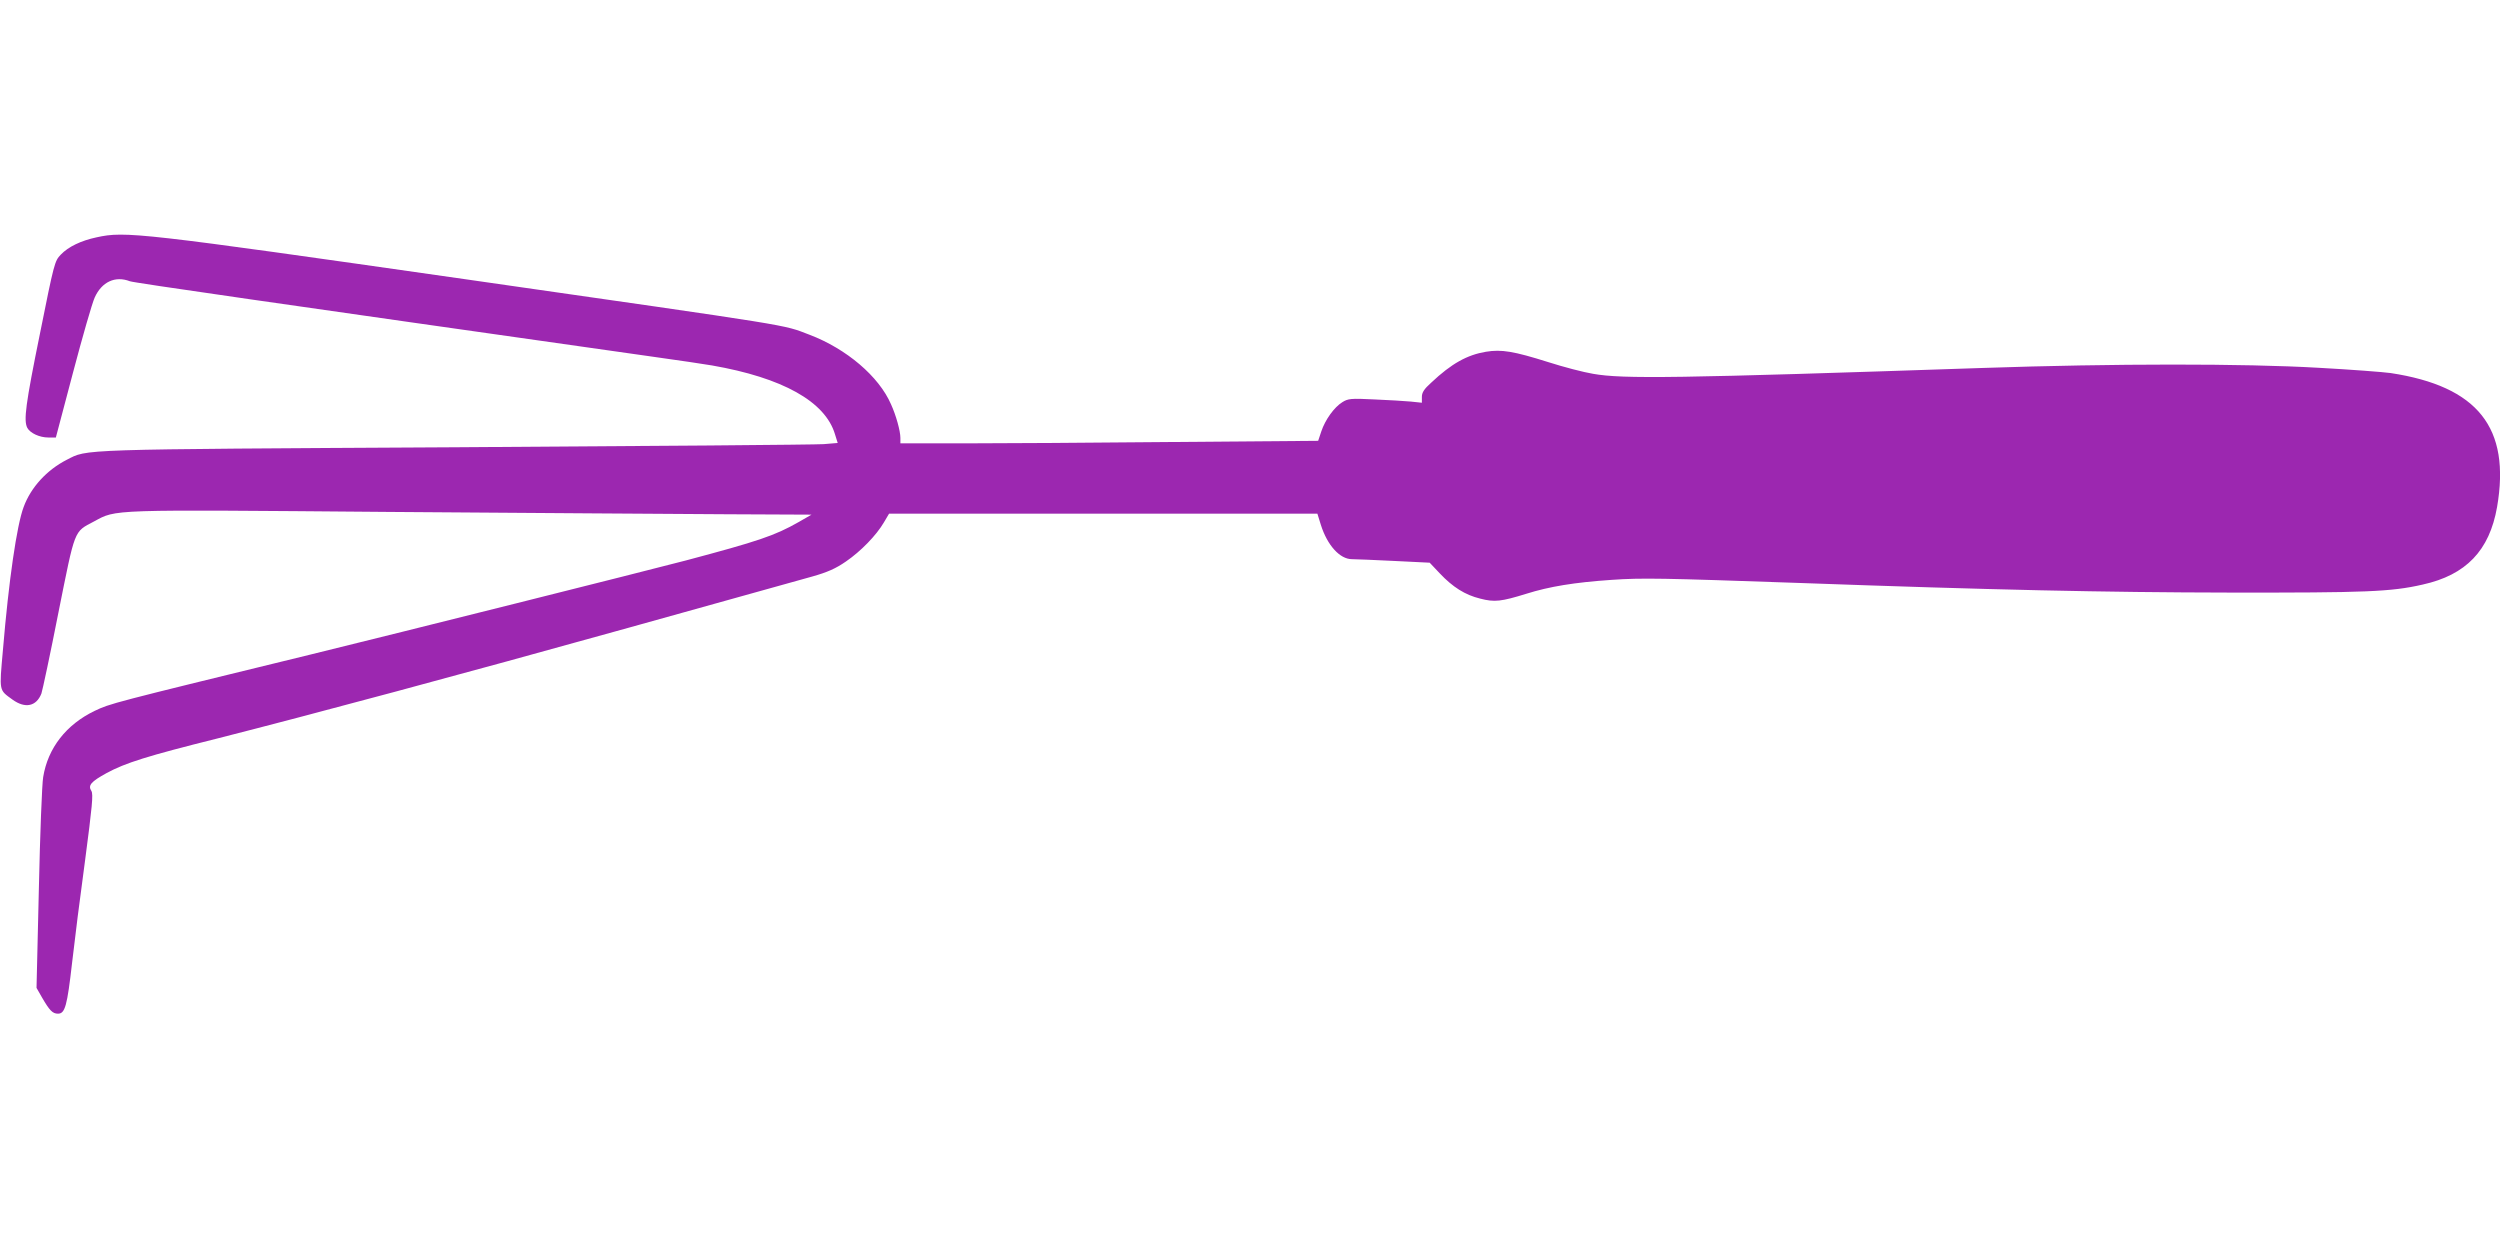 <?xml version="1.0" standalone="no"?>
<!DOCTYPE svg PUBLIC "-//W3C//DTD SVG 20010904//EN"
 "http://www.w3.org/TR/2001/REC-SVG-20010904/DTD/svg10.dtd">
<svg version="1.0" xmlns="http://www.w3.org/2000/svg"
 width="1280pt" height="640pt" viewBox="0 0 1280 640"
 preserveAspectRatio="xMidYMid meet">
<g transform="translate(0,640) scale(0.1,-0.1)"
fill="#9c27b0" stroke="none">
<path d="M495 5185 c-80 -17 -145 -48 -184 -89 -31 -32 -34 -43 -106 -402 -74
-364 -85 -447 -65 -485 15 -27 63 -49 107 -49 l39 0 88 333 c48 182 98 356
111 384 36 80 105 112 180 83 21 -8 731 -110 2675 -386 135 -19 272 -39 305
-45 362 -63 580 -185 630 -352 l14 -45 -72 -6 c-40 -3 -889 -10 -1887 -16
-1961 -11 -1879 -9 -1988 -64 -102 -52 -184 -141 -221 -242 -35 -93 -76 -374
-106 -732 -19 -215 -21 -203 49 -254 65 -47 122 -35 148 31 5 14 45 200 87
414 87 433 78 412 182 467 118 63 61 61 1504 49 721 -5 1504 -11 1740 -12
l430 -2 -66 -38 c-123 -70 -207 -98 -579 -197 -218 -57 -1442 -364 -1915 -480
-1040 -254 -1028 -251 -1111 -290 -145 -70 -239 -190 -263 -339 -6 -35 -16
-292 -22 -571 l-12 -508 28 -49 c39 -67 54 -83 82 -83 36 0 47 40 72 260 12
107 42 345 67 528 36 274 42 335 32 352 -19 29 -2 48 78 92 96 52 207 87 567
177 495 126 1248 328 2102 566 385 107 811 226 943 263 78 22 121 41 173 77
76 52 156 134 195 201 l26 44 1096 0 1097 0 18 -58 c33 -104 97 -175 159 -175
18 0 115 -4 215 -9 l183 -9 51 -54 c67 -71 130 -111 208 -130 73 -19 107 -15
236 25 118 37 245 58 435 71 159 11 253 9 970 -16 969 -35 1559 -48 2195 -49
698 -1 828 4 989 41 222 49 342 174 381 397 70 406 -98 618 -545 686 -36 5
-203 18 -370 27 -381 22 -1043 22 -1720 -1 -1568 -53 -1841 -57 -1993 -30 -49
8 -152 35 -230 60 -178 56 -239 66 -319 53 -96 -16 -176 -60 -280 -158 -37
-33 -48 -51 -48 -73 l0 -30 -57 6 c-32 3 -116 8 -188 11 -119 6 -133 4 -162
-14 -42 -26 -88 -90 -108 -150 l-16 -48 -742 -6 c-408 -4 -889 -7 -1069 -7
l-328 0 0 28 c0 35 -22 115 -48 172 -62 143 -228 284 -417 356 -142 54 -46 38
-1760 284 -1677 240 -1744 247 -1890 215z"/>
</g>
</svg>
